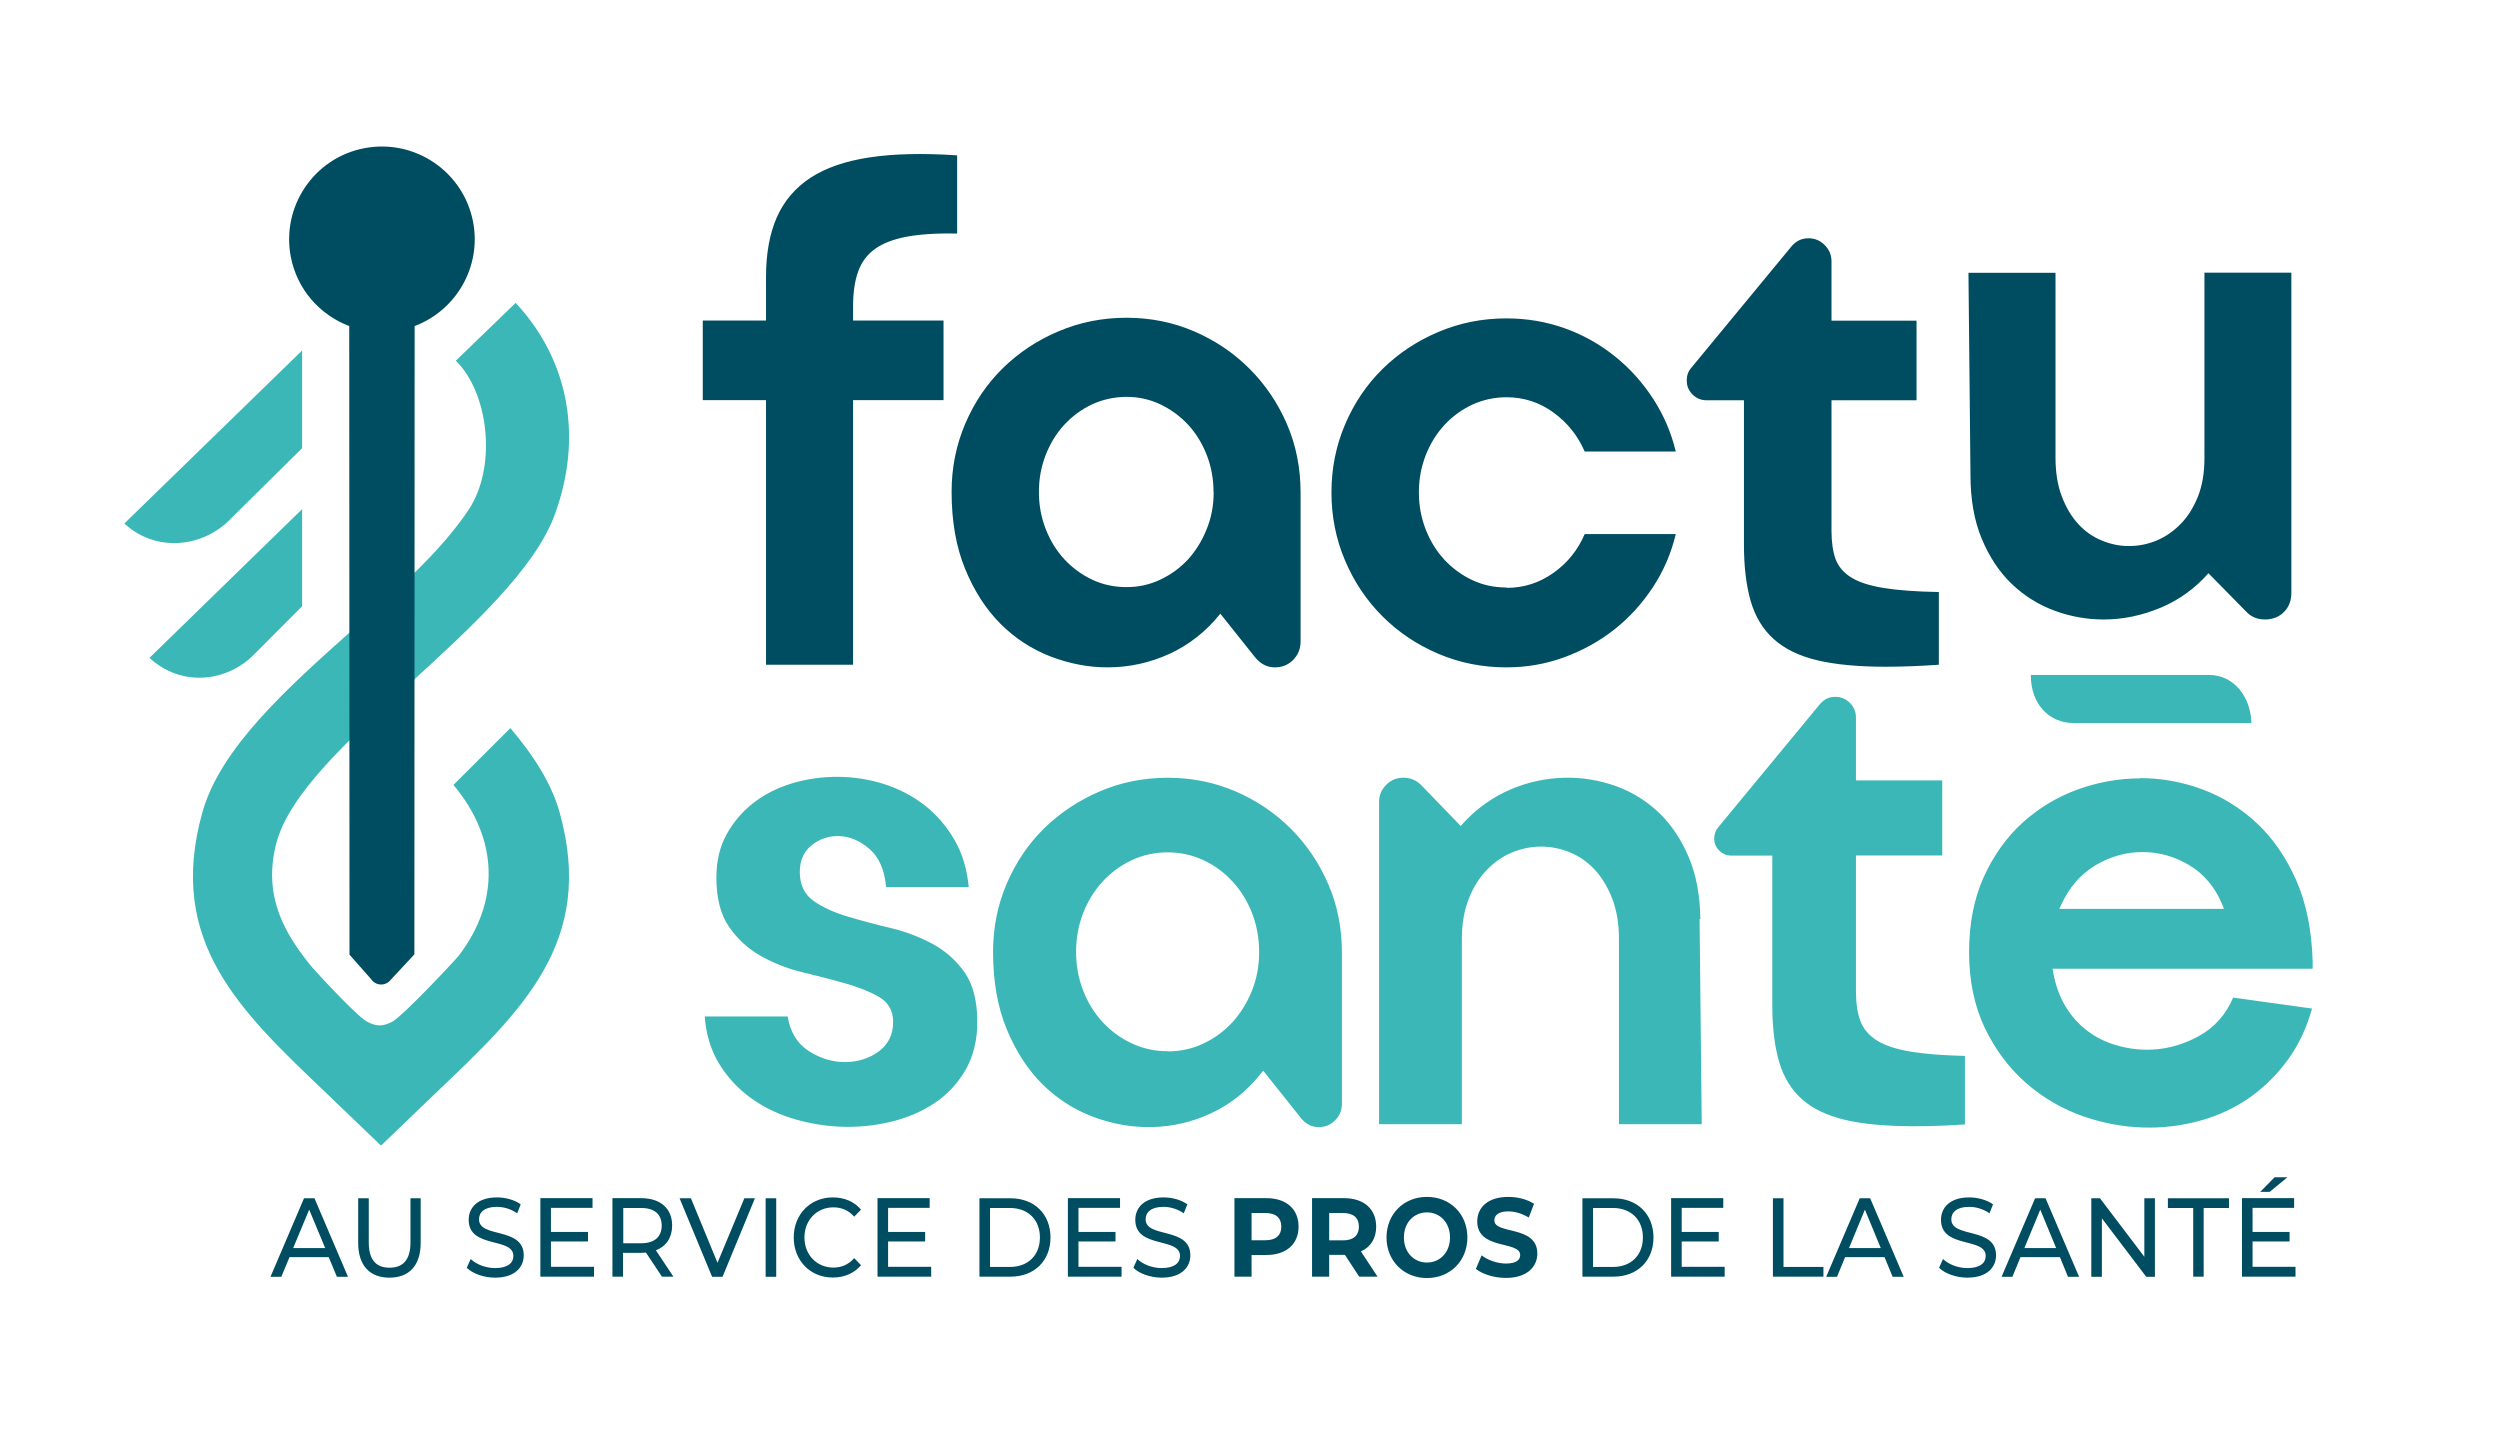 <?xml version="1.0" encoding="UTF-8"?>
<svg xmlns="http://www.w3.org/2000/svg" id="Calque_1" version="1.1" viewBox="0 0 198.43 113.39">
  <defs>
    <style>
      .st0 {
        fill: #004d62;
      }

      .st1 {
        fill: #3bb7b7;
      }
    </style>
  </defs>
  <path class="st1" d="M55.94,80.69c.1,1.39.47,2.63,1.11,3.69.67,1.12,1.55,2.06,2.6,2.81s2.26,1.32,3.6,1.69c2.62.73,5.33.75,7.88.05,1.23-.34,2.34-.86,3.3-1.55.95-.69,1.72-1.57,2.29-2.61.56-1.04.85-2.27.85-3.65,0-1.66-.34-2.98-1-3.93-.67-.95-1.52-1.71-2.53-2.26-1.02-.55-2.14-.98-3.34-1.27-1.23-.29-2.38-.6-3.41-.91-1.06-.31-1.96-.72-2.67-1.21-.76-.52-1.14-1.3-1.14-2.32,0-.91.31-1.62.93-2.12.6-.49,1.31-.74,2.09-.74.89,0,1.74.35,2.53,1.04.75.66,1.19,1.68,1.3,3.01h6.56c-.13-1.4-.5-2.64-1.1-3.69-.64-1.12-1.45-2.07-2.41-2.81-.96-.75-2.05-1.31-3.25-1.69-2.36-.74-4.92-.74-7.24-.05-1.14.34-2.17.85-3.05,1.53-.88.67-1.61,1.52-2.16,2.51-.55.98-.82,2.15-.82,3.45,0,1.63.34,2.94,1,3.9.67.97,1.52,1.75,2.53,2.32,1.02.57,2.13,1.01,3.31,1.29,1.21.29,2.35.59,3.38.88,1.06.3,1.95.65,2.66,1.06.77.44,1.15,1.12,1.15,2,0,1.02-.4,1.82-1.19,2.38-.76.54-1.66.81-2.65.81s-2.01-.31-2.92-.92c-.88-.59-1.42-1.5-1.61-2.7h-6.58ZM100.27,84.99l2.97,3.73c.4.5.86.74,1.41.74s.96-.18,1.32-.54.54-.79.54-1.32v-12c0-1.93-.36-3.76-1.08-5.42-.72-1.66-1.71-3.14-2.97-4.4s-2.73-2.25-4.4-2.97c-1.66-.71-3.47-1.08-5.37-1.08s-3.71.36-5.39,1.08-3.17,1.71-4.43,2.94c-1.25,1.23-2.25,2.71-2.97,4.4-.72,1.68-1.08,3.5-1.08,5.39,0,2.34.36,4.4,1.08,6.14s1.66,3.2,2.8,4.34c1.14,1.14,2.47,2.01,3.95,2.58,3.18,1.23,6.51,1.13,9.42-.21,1.55-.71,2.9-1.78,4-3.17l.18-.22h.02ZM92.7,83.44c-1.02,0-1.98-.21-2.86-.62s-1.66-.98-2.32-1.69c-.66-.71-1.18-1.56-1.55-2.51-.37-.95-.56-1.99-.56-3.07s.19-2.12.56-3.07c.37-.95.89-1.79,1.55-2.51.65-.71,1.43-1.28,2.32-1.7,1.74-.81,3.87-.84,5.67,0,.88.41,1.66.98,2.32,1.7.66.71,1.18,1.56,1.55,2.51.37.96.56,1.99.56,3.07v.06c0,1.08-.2,2.12-.59,3.07s-.91,1.79-1.55,2.48-1.41,1.26-2.29,1.67c-.88.42-1.83.62-2.81.62h0ZM128.5,89.23h6.57l-.17-16.28h.06c-.02-1.84-.32-3.47-.89-4.84-.59-1.42-1.38-2.62-2.36-3.57-.98-.94-2.11-1.65-3.38-2.12-2.74-1-5.7-.91-8.39.22-1.44.61-2.74,1.53-3.84,2.74l-.16.18-3.13-3.24c-.4-.4-.86-.59-1.43-.59-.53,0-.97.18-1.35.56s-.57.82-.57,1.35v25.59h6.57v-14.69c0-1.19.18-2.26.54-3.18s.84-1.7,1.45-2.32c.6-.62,1.28-1.09,2.02-1.39,1.44-.59,3.04-.62,4.56,0,.74.3,1.4.76,1.97,1.37.56.6,1.03,1.37,1.39,2.29.36.92.54,2.01.54,3.23h-.17.17s0,14.69,0,14.69ZM145.65,55.31c-.48,0-.87.19-1.2.58l-8.06,9.76c-.22.26-.33.55-.33.9,0,.38.13.7.4.96.27.27.58.4.97.4h3.24v11.85c0,1.76.18,3.28.54,4.51.35,1.21.96,2.21,1.8,2.96.84.76,1.99,1.31,3.41,1.65,2.26.54,5.48.64,9.54.37v-5.44c-1.73-.04-3.16-.15-4.25-.33-1.16-.19-2.07-.48-2.71-.88-.66-.41-1.12-.95-1.35-1.6-.23-.62-.34-1.41-.34-2.35v-10.75h6.85v-5.96h-6.85v-4.99c0-.45-.16-.83-.48-1.16-.33-.32-.7-.48-1.16-.48h-.02,0ZM169.88,61.78c-1.68,0-3.37.3-4.99.89-1.62.59-3.09,1.48-4.37,2.64-1.27,1.16-2.3,2.61-3.07,4.31s-1.16,3.71-1.16,5.96.42,4.27,1.24,5.99,1.92,3.19,3.26,4.37,2.88,2.08,4.58,2.67c3.06,1.06,6.29,1.19,9.4.3,1.38-.39,2.65-1,3.8-1.8,1.14-.81,2.17-1.82,3.04-3.02.83-1.14,1.47-2.49,1.9-4.04l-6.26-.87c-.57,1.35-1.5,2.39-2.75,3.07-2.04,1.12-4.33,1.37-6.56.7-.83-.24-1.59-.62-2.26-1.13-.68-.51-1.26-1.16-1.73-1.93s-.8-1.69-.99-2.74l-.05-.26h20.65v-.6c-.07-2.47-.52-4.65-1.32-6.46-.81-1.81-1.86-3.33-3.13-4.51s-2.72-2.08-4.31-2.67c-1.59-.59-3.25-.89-4.94-.89l.02.02h0ZM176.52,72.14h-13.07l.15-.32c.64-1.39,1.55-2.44,2.72-3.14,1.16-.69,2.42-1.05,3.73-1.05s2.57.35,3.73,1.05c1.17.7,2.05,1.76,2.62,3.15l.12.31h0ZM175.31,53.57c2.05,0,3.34,1.79,3.39,3.82h-14.1c-1.96,0-3.42-1.51-3.41-3.82h14.13,0ZM11.87,52.21h0l12.11-11.8v7.71l-3.68,3.69c-2.29,2.44-5.99,2.69-8.44.4h.01ZM23.98,27.81v7.76l-5.59,5.53c-2.29,2.44-6.08,2.73-8.52.45l14.11-13.73h0ZM40.51,57.79c1.84,2.17,3.27,4.4,3.91,6.7,2.87,10.28-2.99,15.75-9.86,22.29l-4.32,4.15h0l-4.32-4.15c-6.86-6.54-12.73-12.01-9.86-22.29,1.44-5.14,6.75-9.88,11.89-14.47,3.64-3.25,7.09-6.32,9.24-9.55,2.28-3.43,1.6-9.29-1.01-11.84l4.75-4.59c4.32,4.64,5.31,10.8,3.1,16.82-1.58,4.3-6.63,8.93-11.52,13.41-4.94,4.53-9.61,8.81-10.6,12.74-1.05,4.18.72,7.13,2.8,9.69.22.27,3.61,3.97,4.42,4.39.77.4,1.24.4,2.01,0,.8-.41,4.95-4.83,5.25-5.21,3.34-4.33,3.17-9.33-.4-13.58l4.51-4.5h.01Z"></path>
  <path class="st0" d="M103.23,39.1v11.82c0,.58-.2,1.06-.59,1.46-.4.4-.88.59-1.46.59-.61,0-1.13-.27-1.57-.81l-2.75-3.45c-1.12,1.4-2.46,2.46-4.02,3.18-1.57.72-3.21,1.08-4.94,1.08-1.51,0-3.01-.29-4.51-.86-1.49-.58-2.82-1.44-3.97-2.59s-2.09-2.6-2.81-4.35-1.08-3.79-1.08-6.13c0-1.91.36-3.71,1.08-5.4.72-1.69,1.71-3.16,2.97-4.4s2.73-2.22,4.43-2.94c1.69-.72,3.49-1.08,5.4-1.08s3.7.36,5.37,1.08c1.67.72,3.14,1.71,4.4,2.97s2.25,2.73,2.97,4.4c.72,1.67,1.08,3.48,1.08,5.42h0ZM96.32,39.05c0-1.04-.18-2.02-.54-2.94s-.85-1.72-1.48-2.4c-.63-.68-1.37-1.22-2.21-1.62-.85-.4-1.74-.59-2.67-.59s-1.88.2-2.73.59c-.85.4-1.58.94-2.21,1.62s-1.12,1.48-1.48,2.4c-.36.92-.54,1.9-.54,2.94s.18,2.02.54,2.94.85,1.72,1.48,2.4c.63.68,1.37,1.22,2.21,1.62.85.4,1.75.59,2.73.59s1.83-.2,2.67-.59c.85-.4,1.57-.93,2.19-1.59.61-.67,1.11-1.46,1.48-2.38.38-.92.57-1.9.57-2.94v-.05h-.01ZM119.58,46.66c1.37,0,2.61-.4,3.72-1.19,1.12-.79,1.94-1.82,2.48-3.08h7.23c-.36,1.51-.96,2.91-1.81,4.21-.85,1.29-1.86,2.41-3.05,3.35s-2.51,1.67-3.97,2.21-3,.81-4.62.81c-1.91,0-3.71-.36-5.4-1.08s-3.17-1.71-4.43-2.97c-1.26-1.26-2.25-2.73-2.97-4.43-.72-1.69-1.08-3.49-1.08-5.4s.36-3.71,1.08-5.4c.72-1.69,1.71-3.16,2.97-4.4s2.73-2.22,4.43-2.94c1.69-.72,3.49-1.08,5.4-1.08,1.62,0,3.16.26,4.62.78s2.78,1.26,3.97,2.21c1.19.95,2.21,2.08,3.05,3.37.84,1.29,1.45,2.7,1.81,4.21h-7.23c-.54-1.26-1.37-2.29-2.48-3.1s-2.36-1.21-3.72-1.21c-.97,0-1.88.2-2.73.59-.85.4-1.58.94-2.21,1.62s-1.12,1.48-1.48,2.4c-.36.92-.54,1.9-.54,2.94s.18,2.02.54,2.94.85,1.72,1.48,2.4,1.37,1.22,2.21,1.62c.85.4,1.75.59,2.73.59v.03h0ZM26.1,99.78h-3.12l-.65,1.56h-.86l2.66-6.23h.83l2.66,6.23h-.88l-.65-1.56h.01ZM25.81,99.06l-1.27-3.05-1.27,3.05h2.54ZM28.43,98.65v-3.54h.84v3.51c0,1.38.59,2,1.65,2s1.66-.62,1.66-2v-3.51h.81v3.54c0,1.81-.93,2.76-2.48,2.76s-2.48-.95-2.48-2.76ZM37.05,100.62l.31-.69c.44.42,1.18.72,1.94.72,1.01,0,1.45-.42,1.45-.96,0-1.52-3.55-.56-3.55-2.87,0-.96.7-1.78,2.25-1.78.69,0,1.4.2,1.88.55l-.28.71c-.51-.35-1.09-.51-1.61-.51-1,0-1.42.44-1.42.99,0,1.52,3.55.57,3.55,2.86,0,.95-.72,1.77-2.27,1.77-.9,0-1.78-.32-2.25-.78h0ZM47.15,100.56v.77h-4.26v-6.23h4.14v.77h-3.3v1.91h2.94v.76h-2.94v2.01h3.42ZM52.54,101.33l-1.27-1.91c-.12,0-.24.02-.37.02h-1.45v1.89h-.84v-6.23h2.29c1.52,0,2.45.82,2.45,2.17,0,.96-.47,1.65-1.29,1.97l1.39,2.09h-.91ZM52.52,97.28c0-.89-.56-1.4-1.63-1.4h-1.42v2.8h1.42c1.07,0,1.63-.52,1.63-1.41h0ZM59.92,95.11l-2.57,6.23h-.83l-2.58-6.23h.9l2.11,5.12,2.13-5.12h.84ZM60.77,95.11h.84v6.23h-.84v-6.23ZM63,98.22c0-1.84,1.32-3.18,3.11-3.18.9,0,1.69.33,2.23.97l-.54.56c-.45-.51-1.01-.74-1.65-.74-1.32,0-2.3,1.01-2.3,2.39s.98,2.39,2.3,2.39c.65,0,1.2-.24,1.65-.75l.54.56c-.54.64-1.32.98-2.24.98-1.78,0-3.1-1.34-3.1-3.18ZM73.91,100.56v.77h-4.26v-6.23h4.14v.77h-3.3v1.91h2.94v.76h-2.94v2.01h3.42ZM77.74,95.11h2.47c1.89,0,3.17,1.26,3.17,3.11s-1.28,3.11-3.17,3.11h-2.47v-6.23h0ZM80.16,100.56c1.45,0,2.38-.94,2.38-2.34s-.93-2.34-2.38-2.34h-1.58v4.68s1.58,0,1.58,0ZM89.02,100.56v.77h-4.26v-6.23h4.14v.77h-3.3v1.91h2.94v.76h-2.94v2.01h3.42ZM89.96,100.62l.31-.69c.44.42,1.18.72,1.94.72,1.01,0,1.45-.42,1.45-.96,0-1.52-3.55-.56-3.55-2.87,0-.96.7-1.78,2.25-1.78.69,0,1.4.2,1.88.55l-.28.71c-.51-.35-1.09-.51-1.61-.51-1,0-1.42.44-1.42.99,0,1.52,3.55.57,3.55,2.86,0,.95-.72,1.77-2.27,1.77-.9,0-1.78-.32-2.25-.78h0ZM103.07,97.36c0,1.39-.98,2.25-2.55,2.25h-1.18v1.72h-1.36v-6.23h2.54c1.57,0,2.55.86,2.55,2.26ZM101.7,97.36c0-.68-.42-1.08-1.25-1.08h-1.11v2.16h1.11c.83,0,1.25-.4,1.25-1.08ZM107.88,101.33l-1.13-1.73h-1.25v1.73h-1.36v-6.23h2.54c1.57,0,2.55.86,2.55,2.26,0,.93-.44,1.62-1.21,1.97l1.32,2h-1.46ZM106.61,96.28h-1.11v2.17h1.11c.83,0,1.25-.41,1.25-1.09s-.42-1.08-1.25-1.08ZM110.05,98.22c0-1.85,1.36-3.22,3.21-3.22s3.21,1.36,3.21,3.22-1.37,3.22-3.21,3.22-3.21-1.37-3.21-3.22ZM115.09,98.22c0-1.18-.79-1.99-1.83-1.99s-1.83.81-1.83,1.99.79,1.99,1.83,1.99,1.83-.81,1.83-1.99ZM117.14,100.72l.46-1.08c.49.38,1.23.65,1.93.65.8,0,1.13-.28,1.13-.67,0-1.17-3.41-.37-3.41-2.68,0-1.06.8-1.94,2.47-1.94.74,0,1.49.19,2.04.55l-.42,1.09c-.54-.33-1.11-.49-1.62-.49-.8,0-1.11.32-1.11.71,0,1.15,3.41.36,3.41,2.64,0,1.04-.81,1.93-2.49,1.93-.93,0-1.87-.29-2.39-.72h0ZM125.6,95.11h2.47c1.88,0,3.17,1.26,3.17,3.11s-1.28,3.11-3.17,3.11h-2.47v-6.23h0ZM128.02,100.56c1.45,0,2.38-.94,2.38-2.34s-.93-2.34-2.38-2.34h-1.58v4.68s1.58,0,1.58,0ZM136.89,100.56v.77h-4.25v-6.23h4.14v.77h-3.3v1.91h2.94v.76h-2.94v2.01h3.42,0ZM140.72,95.11h.84v5.45h3.17v.77h-4.01v-6.23h0ZM149.57,99.78h-3.12l-.64,1.56h-.86l2.66-6.23h.83l2.66,6.23h-.88l-.64-1.56h-.01ZM149.28,99.06l-1.26-3.05-1.26,3.05h2.53-.01ZM153.91,100.62l.31-.69c.44.42,1.18.72,1.94.72,1.01,0,1.45-.42,1.45-.96,0-1.52-3.55-.56-3.55-2.87,0-.96.7-1.78,2.24-1.78.69,0,1.4.2,1.89.55l-.28.71c-.51-.35-1.09-.51-1.61-.51-1,0-1.42.44-1.42.99,0,1.52,3.55.57,3.55,2.86,0,.95-.72,1.77-2.27,1.77-.9,0-1.78-.32-2.25-.78h0ZM163.49,99.78h-3.12l-.64,1.56h-.86l2.66-6.23h.83l2.66,6.23h-.88l-.64-1.56h-.01ZM163.2,99.06l-1.26-3.05-1.26,3.05h2.53-.01ZM171.04,95.11v6.23h-.69l-3.52-4.64v4.64h-.84v-6.23h.69l3.52,4.64v-4.64h.84ZM174.08,95.88h-2.01v-.77h4.85v.77h-2.01v5.45h-.83v-5.45h0ZM182.2,100.56v.77h-4.25v-6.23h4.14v.77h-3.3v1.91h2.94v.76h-2.94v2.01h3.42,0ZM180.15,94.6h-.75l1.14-1.16h1.02l-1.41,1.16ZM60.8,21.99c0-1.87.29-3.45.86-4.75.58-1.3,1.47-2.34,2.67-3.13,1.21-.79,2.77-1.33,4.7-1.62,1.92-.29,4.24-.34,6.94-.16v6.21c-1.58-.04-2.91.05-3.97.24-1.06.2-1.91.52-2.54.97-.63.45-1.08,1.05-1.35,1.81s-.4,1.67-.4,2.75v1.13h7.18v6.32h-7.18v21h-6.91v-21h-5.02v-6.32h5.02s0-3.45,0-3.45ZM153.91,52.76c-1.55.11-2.97.16-4.26.16-2.16,0-3.96-.17-5.4-.51-1.44-.34-2.59-.9-3.45-1.67-.86-.77-1.48-1.78-1.84-3.02s-.54-2.74-.54-4.51v-11.44h-2.97c-.43,0-.8-.15-1.11-.46s-.46-.67-.46-1.11c0-.4.12-.74.38-1.03l7.93-9.61c.36-.43.81-.65,1.35-.65.5,0,.93.18,1.29.54s.54.79.54,1.3v4.7h6.75v6.32h-6.75v10.36c0,.9.11,1.65.32,2.24.22.59.63,1.08,1.24,1.46.61.38,1.47.66,2.59.84s2.57.29,4.37.32v5.78h.02,0ZM181.87,21.65v25.42c0,.61-.2,1.12-.59,1.51s-.9.59-1.51.59-1.12-.22-1.51-.65l-2.97-3.02c-1.08,1.22-2.36,2.14-3.83,2.75-1.48.61-2.97.92-4.48.92-1.33,0-2.64-.23-3.91-.7s-2.41-1.18-3.4-2.13c-.99-.95-1.78-2.15-2.38-3.59s-.89-3.13-.89-5.07l-.16-16.03h6.91v14.68c0,1.19.17,2.22.51,3.1.34.88.78,1.61,1.32,2.19.54.58,1.16,1.01,1.86,1.29.7.29,1.41.43,2.13.43.76,0,1.48-.14,2.19-.43.7-.29,1.34-.73,1.92-1.32s1.03-1.32,1.38-2.19c.34-.86.51-1.87.51-3.02v-14.74h6.91-.01ZM27.72,75.75l1.74,1.97c.36.54,1.15.57,1.55.05l1.88-2.02.02-49.87c3.29-1.24,5.32-4.7,4.64-8.27-.77-3.99-4.62-6.61-8.62-5.85s-6.61,4.62-5.85,8.62c.5,2.61,2.32,4.62,4.64,5.5l.02,49.87s-.02,0-.02,0Z"></path>
</svg>
